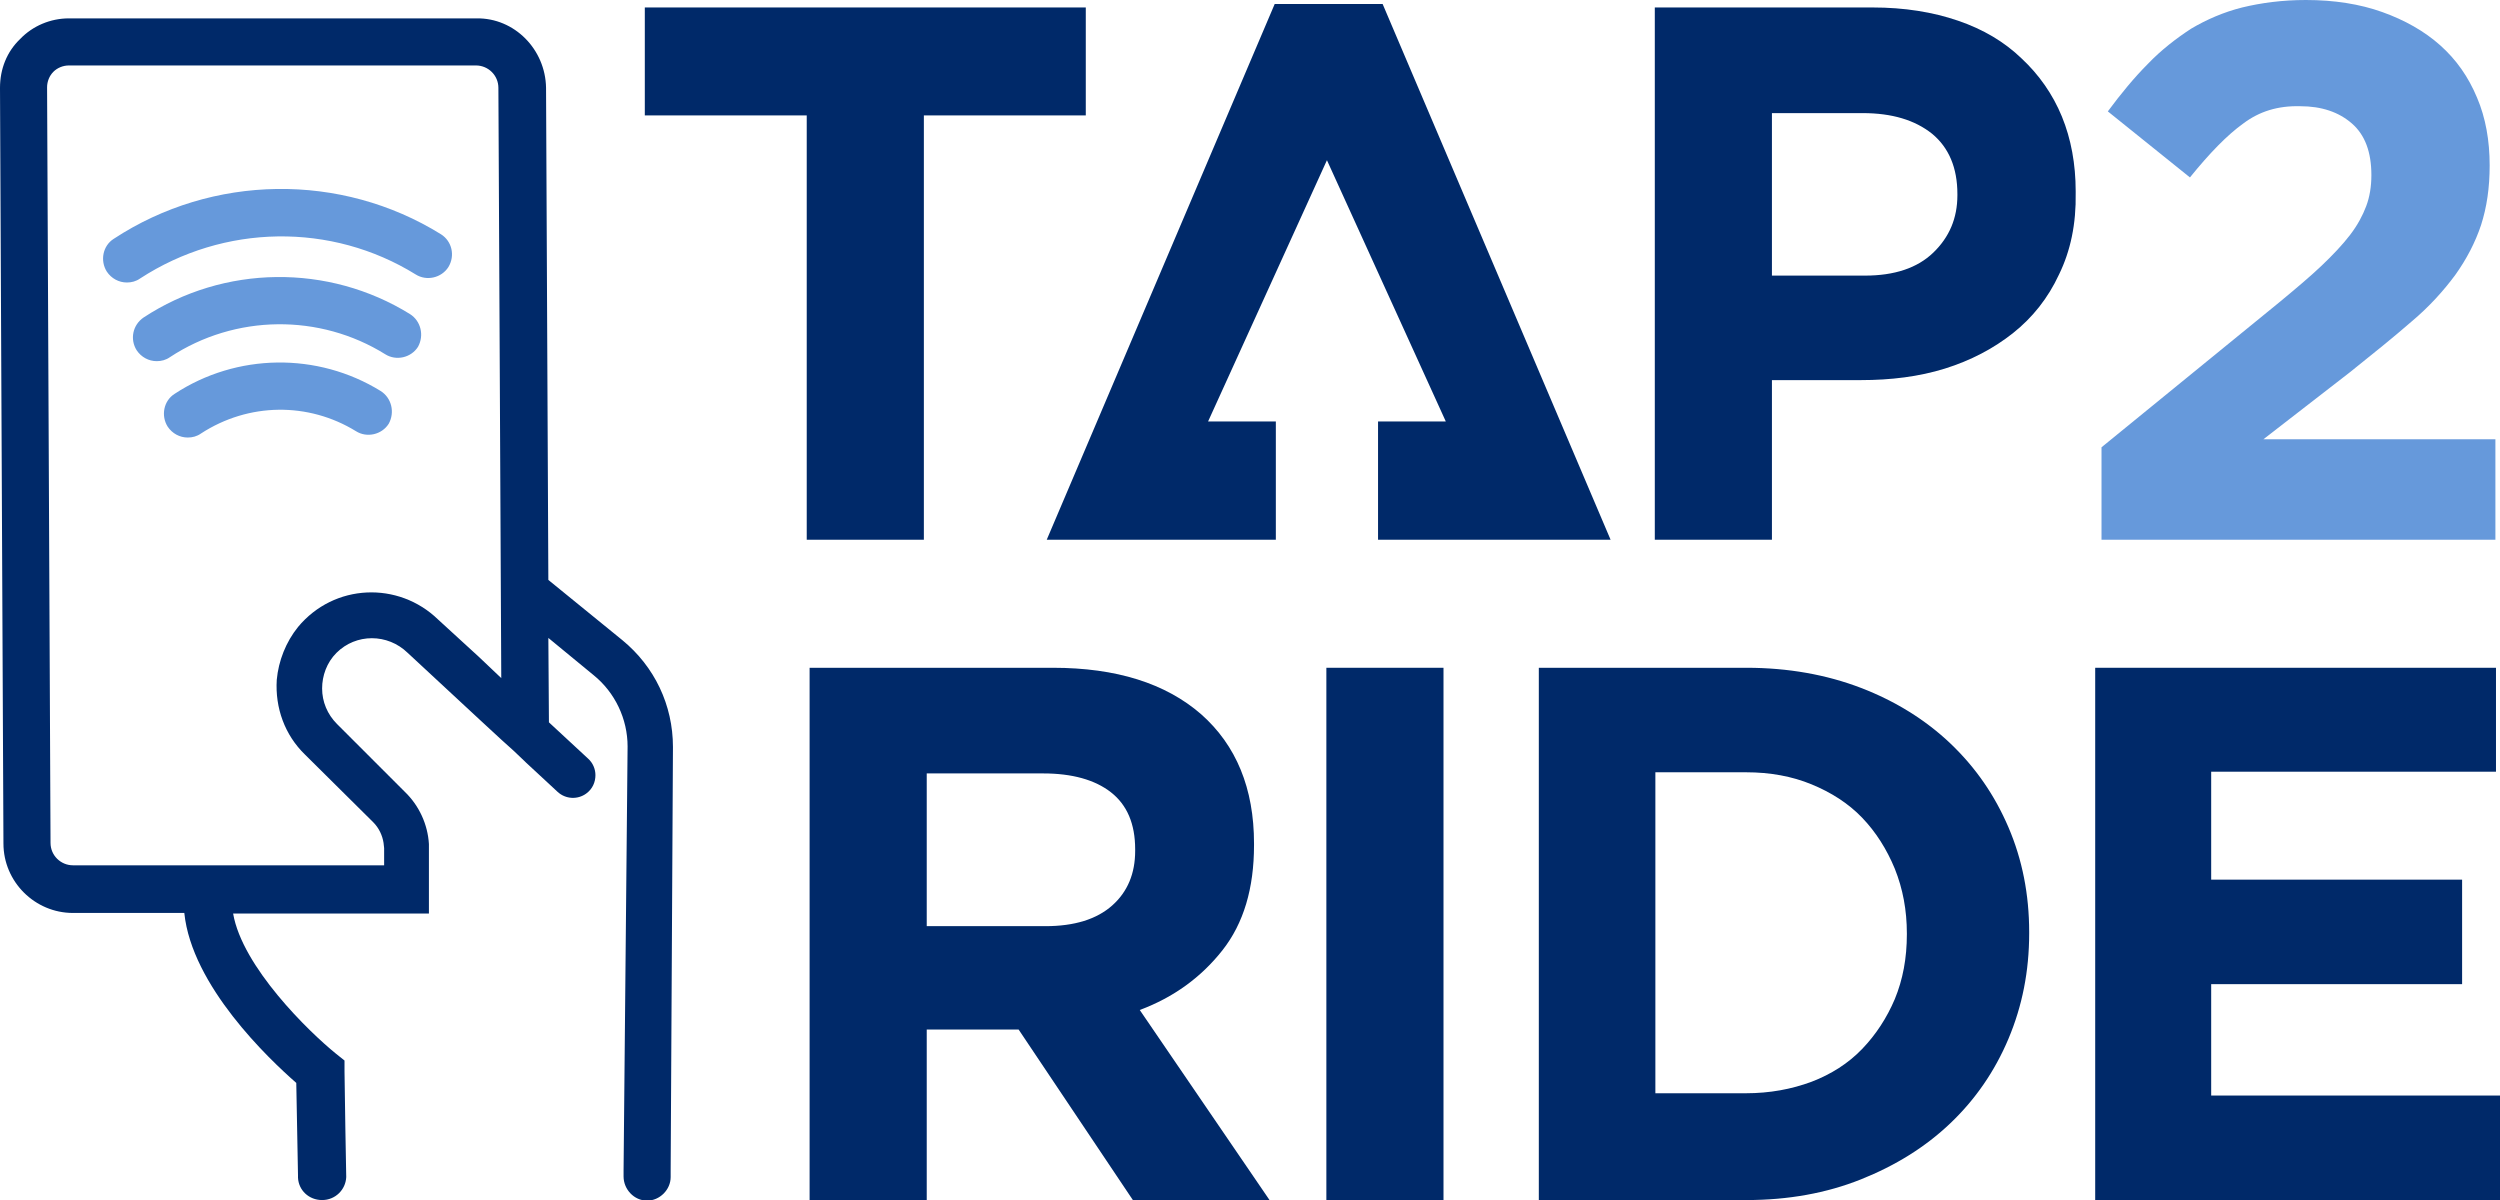 <?xml version="1.0" encoding="utf-8"?>
<!-- Generator: Adobe Illustrator 24.3.2, SVG Export Plug-In . SVG Version: 6.00 Build 0)  -->
<svg version="1.1" id="Layer_1" xmlns="http://www.w3.org/2000/svg" xmlns:xlink="http://www.w3.org/1999/xlink" x="0px" y="0px"
	 viewBox="0 0 435.4 209" style="enable-background:new 0 0 435.4 209;" xml:space="preserve">
<style type="text/css">
	.st0{fill:#6699DB;}
	.st1{fill:#002969;}
</style>
<g>
	<path class="st0" d="M390.7,21.5c-2.8,2-5.9,5.2-9.3,9.4l-14.3-11.5c2.3-3.1,4.6-5.9,7-8.3c2.3-2.4,4.9-4.4,7.5-6.1
		c2.7-1.6,5.7-2.9,8.9-3.7c3.3-0.8,7-1.3,11.1-1.3c4.9,0,9.4,0.7,13.3,2.1c3.9,1.4,7.3,3.3,10.1,5.8c2.8,2.5,4.9,5.5,6.4,9.1
		c1.5,3.5,2.2,7.5,2.2,11.8c0,3.9-0.5,7.3-1.5,10.4c-1,3-2.5,5.9-4.5,8.7c-2,2.7-4.5,5.5-7.6,8.1c-3.1,2.7-6.7,5.6-10.7,8.8
		l-15.1,11.7h40.4V94h-68.6V77.9l30.9-25.2c2.9-2.4,5.4-4.5,7.4-6.4c2-1.9,3.7-3.7,5-5.4c1.3-1.7,2.2-3.4,2.8-5
		c0.6-1.6,0.9-3.4,0.9-5.4c0-4-1.1-7-3.4-9c-2.3-2-5.3-3-9-3C396.7,18.4,393.5,19.4,390.7,21.5"/>
	<path class="st1" d="M197.7,147.9c0-4.4-1.4-7.7-4.2-9.9c-2.8-2.2-6.8-3.3-11.8-3.3h-20.3v26.6h20.7c5,0,8.9-1.2,11.6-3.6
		c2.7-2.4,4-5.6,4-9.5V147.9z M197.3,209l-19.9-29.7h-16V209H141v-92.7h42.4c11,0,19.6,2.7,25.8,8.1c6.1,5.4,9.2,12.9,9.2,22.5v0.3
		c0,7.5-1.8,13.6-5.5,18.3c-3.7,4.7-8.5,8.2-14.4,10.4l22.6,33.1H197.3z"/>
	<rect x="231" y="116.3" class="st1" width="20.4" height="92.7"/>
	<path class="st1" d="M332.1,162.6c0-4.1-0.7-7.8-2.1-11.3c-1.4-3.4-3.3-6.4-5.7-8.9c-2.4-2.5-5.4-4.4-8.8-5.8
		c-3.4-1.4-7.2-2.1-11.4-2.1h-15.8v55.9h15.8c4.1,0,7.9-0.7,11.4-2c3.4-1.3,6.4-3.2,8.8-5.7c2.4-2.5,4.3-5.4,5.7-8.7
		c1.4-3.4,2.1-7.1,2.1-11.3V162.6z M349.8,180.9c-2.4,5.7-5.8,10.6-10.1,14.7c-4.4,4.2-9.6,7.4-15.6,9.8c-6,2.4-12.7,3.6-19.9,3.6
		H268v-92.7h36.2c7.2,0,13.9,1.2,19.9,3.5c6,2.3,11.3,5.6,15.6,9.7c4.4,4.2,7.7,9,10.1,14.6c2.4,5.6,3.6,11.7,3.6,18.2v0.3
		C353.4,169.1,352.2,175.2,349.8,180.9"/>
	<polygon class="st1" points="364.9,209 364.9,116.3 434.7,116.3 434.7,134.4 385.1,134.4 385.1,153.2 428.8,153.2 428.8,171.4 
		385.1,171.4 385.1,190.8 435.4,190.8 435.4,209 	"/>
	<path class="st0" d="M76.8,40.8C59.4,30,37,30.3,19.8,41.6c-1.9,1.2-2.4,3.8-1.2,5.7c0.8,1.2,2.1,1.9,3.5,1.9
		c0.8,0,1.6-0.2,2.3-0.7c14.6-9.5,33.3-9.8,48-0.7c1.9,1.2,4.5,0.6,5.7-1.3C79.3,44.5,78.7,42,76.8,40.8"/>
	<path class="st0" d="M71.4,54.7C57.2,45.9,39,46.1,25,55.3c-1.9,1.3-2.4,3.8-1.2,5.7c0.8,1.2,2.1,1.9,3.5,1.9
		c0.8,0,1.6-0.2,2.3-0.7c11.4-7.5,26.1-7.6,37.5-0.5c1.9,1.2,4.5,0.6,5.7-1.3C73.9,58.4,73.3,55.9,71.4,54.7"/>
	<path class="st0" d="M66.3,68.1c-11-6.8-25.1-6.6-35.9,0.5c-1.9,1.2-2.4,3.8-1.2,5.7c0.8,1.2,2.1,1.9,3.5,1.9
		c0.8,0,1.6-0.2,2.3-0.7c8.3-5.4,18.7-5.5,27-0.4c1.9,1.2,4.5,0.6,5.7-1.3C68.8,71.8,68.2,69.3,66.3,68.1"/>
	<path class="st1" d="M83.4,114.4l-7.1-6.5c-6.9-6.7-18.1-6.3-24.4,1.3c-2.1,2.6-3.4,5.9-3.7,9.2c-0.3,4.9,1.4,9.6,4.9,13L65,143.2
		c1,1,1.6,2.3,1.8,3.6c0,0.3,0.1,0.6,0.1,0.9l0,3l-54.2,0c-2.1,0-3.9-1.7-3.9-3.9L8.2,15.2c0-1,0.4-2,1.1-2.7
		c0.7-0.7,1.7-1.1,2.7-1.1l70.9,0c2.1,0,3.9,1.7,3.9,3.9l0.5,102.8L83.4,114.4z M108.4,111.5L95.5,101l-0.4-85.7
		C95,8.6,89.6,3.1,83,3.2L12,3.2c-3.2,0-6.3,1.3-8.5,3.6C1.2,9,0,12,0,15.3l0.6,131.6c0,6.7,5.5,12.1,12.1,12.1l19.4,0
		c1.3,12.7,14.7,25.4,19.5,29.6c0.1,5.3,0.2,10.1,0.3,16.1l0,0.1l0,0.1l0,0.2l0,0c0.1,2.2,1.9,3.9,4.2,3.9c2.3,0,4.1-1.8,4.2-4l0,0
		c-0.1-5.5-0.2-10.7-0.3-18.4l0-1.9l-1.5-1.2c-4.7-3.8-16.3-15.1-17.9-24.4l3.1,0l7.8,0l15.4,0l7.8,0l0-4.1l0-0.2l0-1.5l0-2.4l0-3
		c0-0.3,0-0.6,0-0.9c-0.2-3.4-1.7-6.7-4.2-9.1l-11.8-11.8c-1.7-1.7-2.6-3.9-2.6-6.2c0-2.2,0.8-4.5,2.5-6.2c3.4-3.4,8.9-3.4,12.4,0
		l12.5,11.6l3.9,3.6l2,1.8l2,1.9l0.2,0.2l4.1,3.8l1.4,1.3c1.4,1.3,3.5,1.4,5,0.3c1.1-0.8,1.6-2,1.6-3.2c0-1-0.4-2.1-1.3-2.9
		l-6.8-6.3l-0.1-14.7l7.9,6.5c3.7,3,5.9,7.6,5.9,12.4l-0.7,73.8v1.1c0,2.2,1.8,4.2,4.1,4.2c2.2,0,4.1-1.9,4.1-4.1v-1.1l0.4-73.8
		C117.2,122.8,114,116.1,108.4,111.5"/>
	<polygon class="st1" points="160.9,20.1 160.9,94 140.5,94 140.5,20.1 112.3,20.1 112.3,1.3 189.1,1.3 189.1,20.1 	"/>
	<path class="st1" d="M340.9,33.8c0-4.6-1.5-8.1-4.4-10.5c-3-2.4-7-3.6-12.1-3.6h-15.8v28.3h16.2c5.1,0,9.1-1.3,11.9-4
		c2.8-2.7,4.2-6,4.2-10V33.8z M358.6,47.8c-1.9,4.1-4.6,7.5-8,10.2c-3.4,2.7-7.4,4.8-11.9,6.2c-4.5,1.4-9.4,2-14.6,2h-15.5V94h-20.4
		V1.3h37.9c5.6,0,10.5,0.8,14.9,2.3c4.4,1.5,8.1,3.7,11.1,6.6c3,2.8,5.4,6.2,7,10.1c1.6,3.9,2.4,8.3,2.4,13v0.3
		C361.6,39,360.6,43.7,358.6,47.8"/>
	<polygon class="st1" points="240.8,0.7 222,0.7 182.3,94 203,94 218.3,94 222.2,94 222.2,73.4 210.4,73.4 231.1,27.9 251.8,73.4 
		240,73.4 240,94 240.1,94 259.2,94 280.5,94 	"/>
</g>
</svg>
